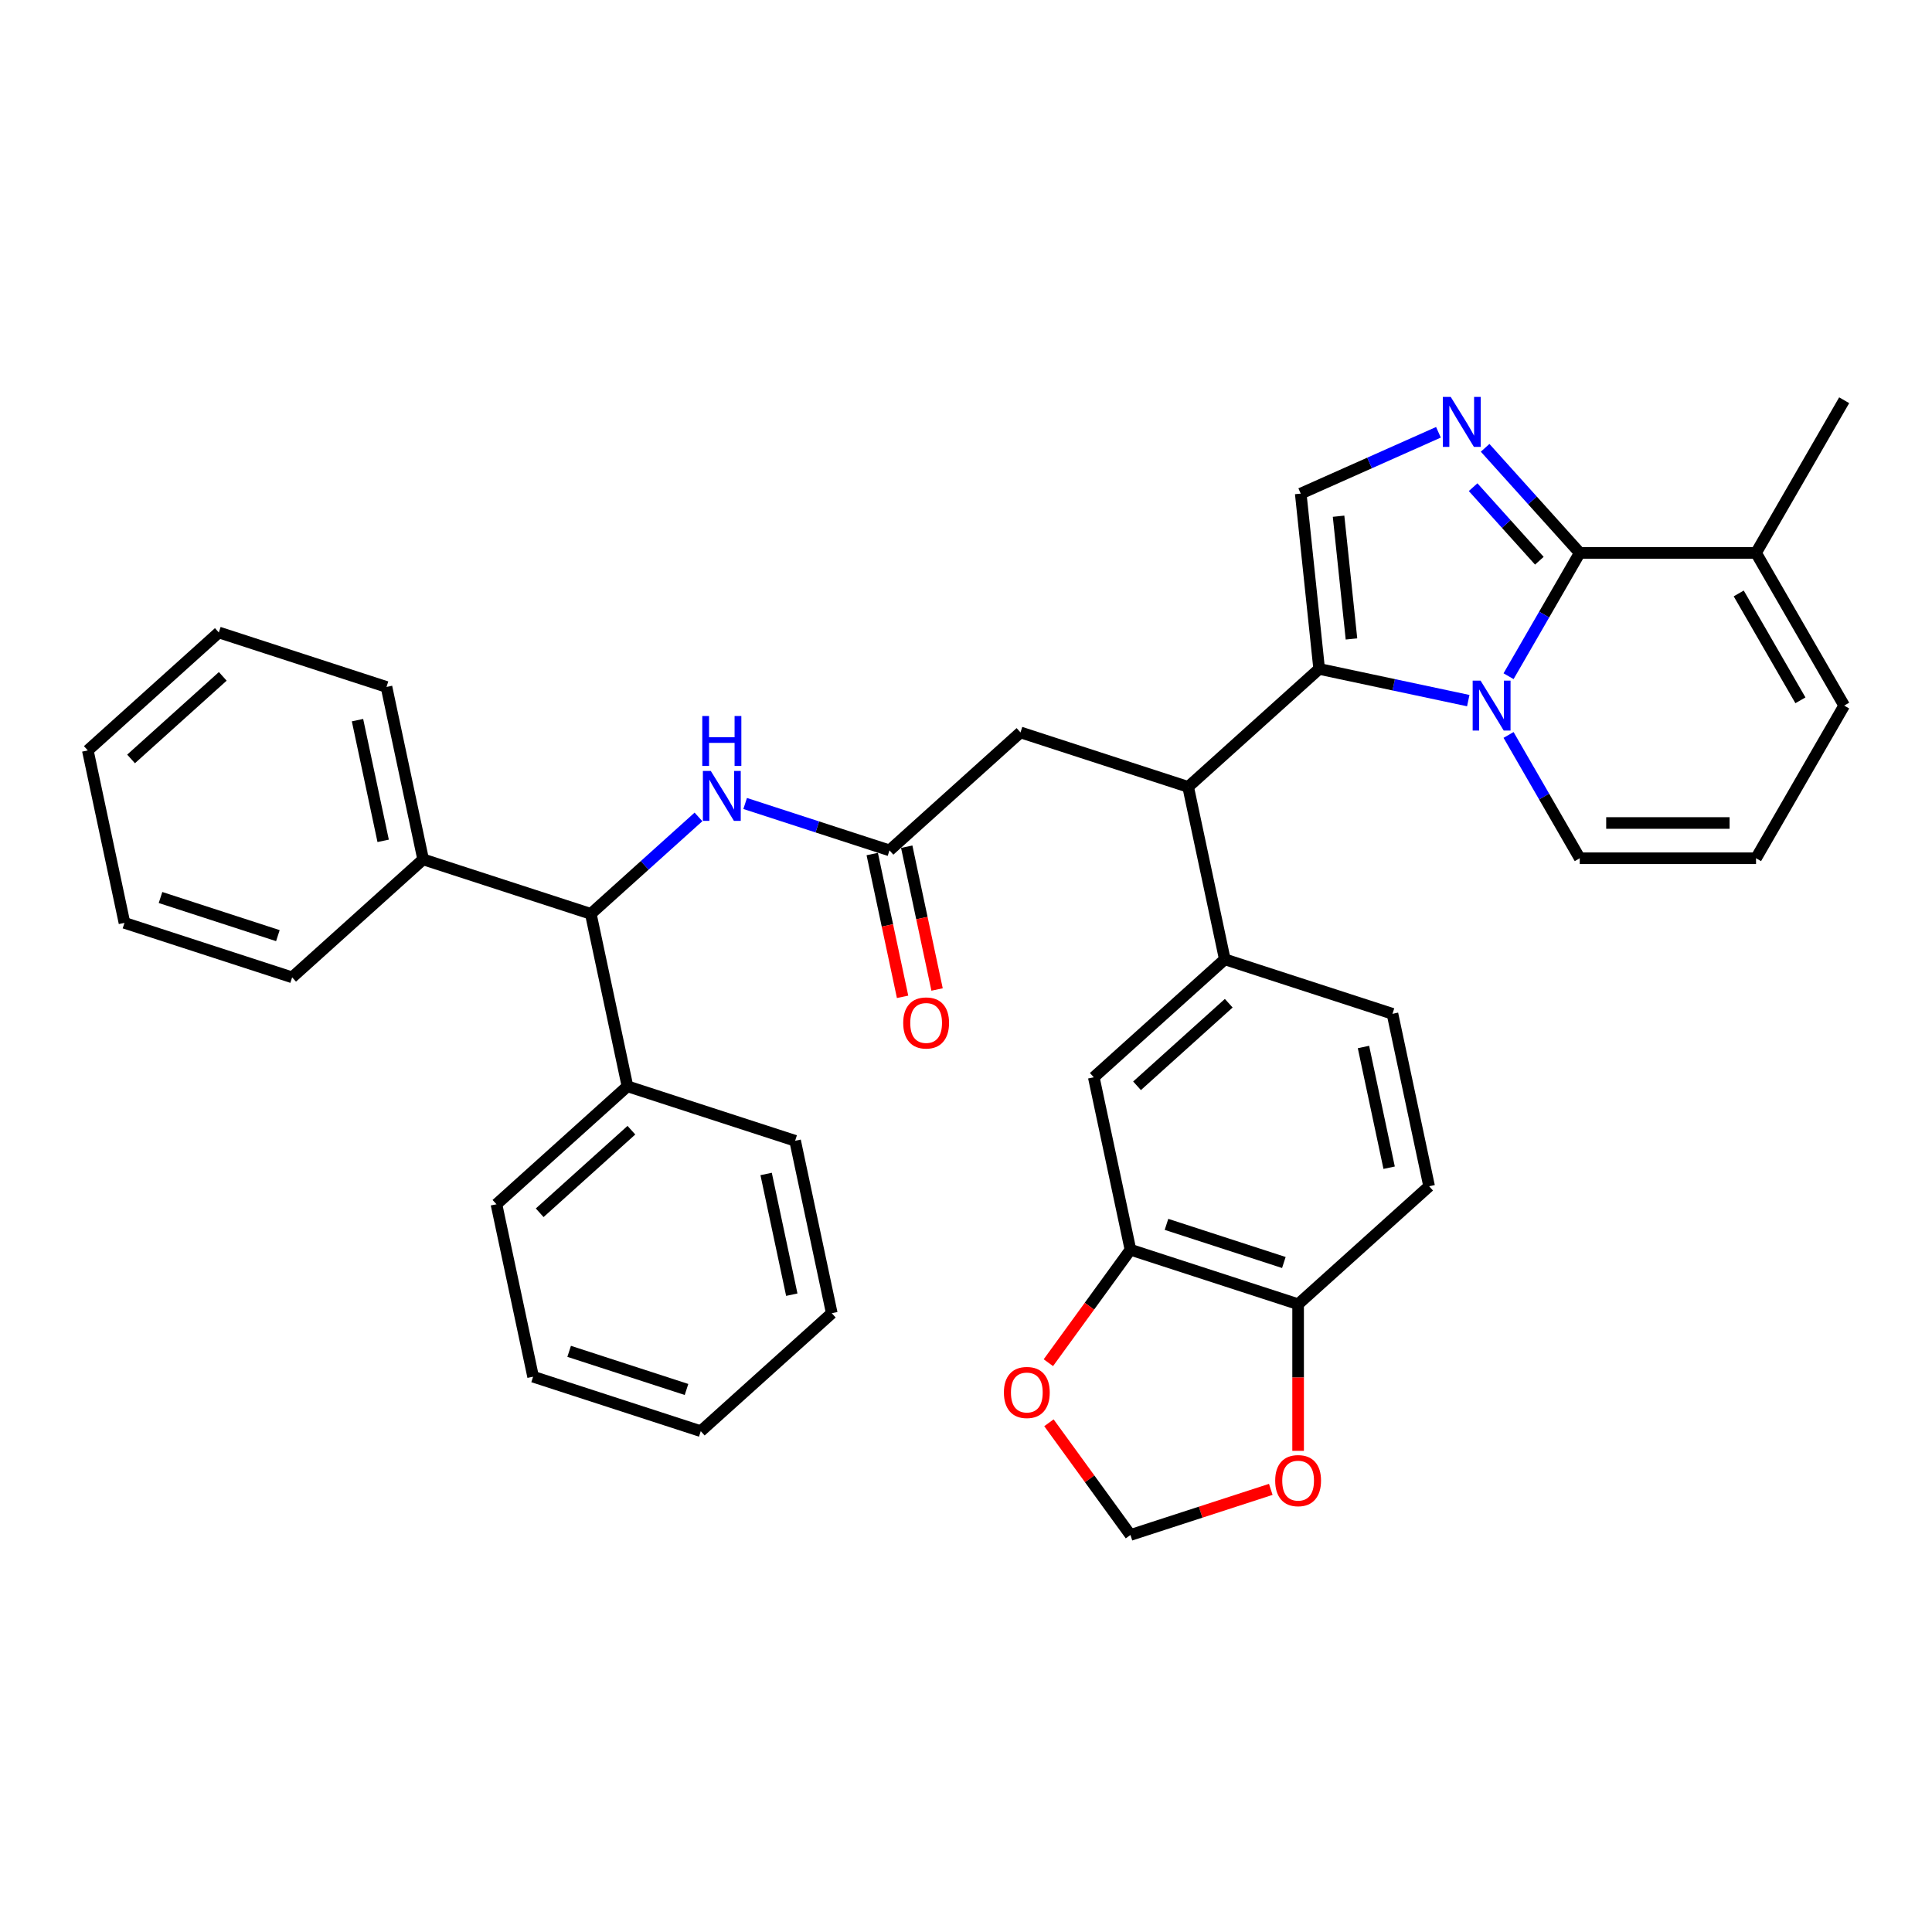 <?xml version='1.0' encoding='iso-8859-1'?>
<svg version='1.1' baseProfile='full'
              xmlns='http://www.w3.org/2000/svg'
                      xmlns:rdkit='http://www.rdkit.org/xml'
                      xmlns:xlink='http://www.w3.org/1999/xlink'
                  xml:space='preserve'
width='1000px' height='1000px' viewBox='0 0 1000 1000'>
<!-- END OF HEADER -->
<rect style='opacity:1.0;fill:#FFFFFF;stroke:none' width='1000' height='1000' x='0' y='0'> </rect>
<path class='bond-0' d='M 451.467,442.049 L 459.322,479.002' style='fill:none;fill-rule:evenodd;stroke:#000000;stroke-width:6px;stroke-linecap:butt;stroke-linejoin:miter;stroke-opacity:1' />
<path class='bond-0' d='M 459.322,479.002 L 467.177,515.955' style='fill:none;fill-rule:evenodd;stroke:#FF0000;stroke-width:6px;stroke-linecap:butt;stroke-linejoin:miter;stroke-opacity:1' />
<path class='bond-0' d='M 469.318,438.255 L 477.173,475.208' style='fill:none;fill-rule:evenodd;stroke:#000000;stroke-width:6px;stroke-linecap:butt;stroke-linejoin:miter;stroke-opacity:1' />
<path class='bond-0' d='M 477.173,475.208 L 485.027,512.161' style='fill:none;fill-rule:evenodd;stroke:#FF0000;stroke-width:6px;stroke-linecap:butt;stroke-linejoin:miter;stroke-opacity:1' />
<path class='bond-1' d='M 460.393,440.152 L 423.042,428.016' style='fill:none;fill-rule:evenodd;stroke:#000000;stroke-width:6px;stroke-linecap:butt;stroke-linejoin:miter;stroke-opacity:1' />
<path class='bond-1' d='M 423.042,428.016 L 385.692,415.88' style='fill:none;fill-rule:evenodd;stroke:#0000FF;stroke-width:6px;stroke-linecap:butt;stroke-linejoin:miter;stroke-opacity:1' />
<path class='bond-2' d='M 460.393,440.152 L 528.203,379.095' style='fill:none;fill-rule:evenodd;stroke:#000000;stroke-width:6px;stroke-linecap:butt;stroke-linejoin:miter;stroke-opacity:1' />
<path class='bond-3' d='M 361.53,422.833 L 333.665,447.922' style='fill:none;fill-rule:evenodd;stroke:#0000FF;stroke-width:6px;stroke-linecap:butt;stroke-linejoin:miter;stroke-opacity:1' />
<path class='bond-3' d='M 333.665,447.922 L 305.8,473.012' style='fill:none;fill-rule:evenodd;stroke:#000000;stroke-width:6px;stroke-linecap:butt;stroke-linejoin:miter;stroke-opacity:1' />
<path class='bond-4' d='M 305.8,473.012 L 219.018,444.814' style='fill:none;fill-rule:evenodd;stroke:#000000;stroke-width:6px;stroke-linecap:butt;stroke-linejoin:miter;stroke-opacity:1' />
<path class='bond-5' d='M 305.8,473.012 L 324.772,562.265' style='fill:none;fill-rule:evenodd;stroke:#000000;stroke-width:6px;stroke-linecap:butt;stroke-linejoin:miter;stroke-opacity:1' />
<path class='bond-6' d='M 219.018,444.814 L 200.047,355.56' style='fill:none;fill-rule:evenodd;stroke:#000000;stroke-width:6px;stroke-linecap:butt;stroke-linejoin:miter;stroke-opacity:1' />
<path class='bond-6' d='M 198.322,435.221 L 185.042,372.743' style='fill:none;fill-rule:evenodd;stroke:#000000;stroke-width:6px;stroke-linecap:butt;stroke-linejoin:miter;stroke-opacity:1' />
<path class='bond-7' d='M 219.018,444.814 L 151.208,505.871' style='fill:none;fill-rule:evenodd;stroke:#000000;stroke-width:6px;stroke-linecap:butt;stroke-linejoin:miter;stroke-opacity:1' />
<path class='bond-8' d='M 614.985,407.292 L 682.796,346.235' style='fill:none;fill-rule:evenodd;stroke:#000000;stroke-width:6px;stroke-linecap:butt;stroke-linejoin:miter;stroke-opacity:1' />
<path class='bond-9' d='M 614.985,407.292 L 528.203,379.095' style='fill:none;fill-rule:evenodd;stroke:#000000;stroke-width:6px;stroke-linecap:butt;stroke-linejoin:miter;stroke-opacity:1' />
<path class='bond-10' d='M 614.985,407.292 L 633.957,496.546' style='fill:none;fill-rule:evenodd;stroke:#000000;stroke-width:6px;stroke-linecap:butt;stroke-linejoin:miter;stroke-opacity:1' />
<path class='bond-11' d='M 585.118,646.857 L 671.9,675.054' style='fill:none;fill-rule:evenodd;stroke:#000000;stroke-width:6px;stroke-linecap:butt;stroke-linejoin:miter;stroke-opacity:1' />
<path class='bond-11' d='M 603.774,633.73 L 664.522,653.468' style='fill:none;fill-rule:evenodd;stroke:#000000;stroke-width:6px;stroke-linecap:butt;stroke-linejoin:miter;stroke-opacity:1' />
<path class='bond-12' d='M 585.118,646.857 L 563.876,676.094' style='fill:none;fill-rule:evenodd;stroke:#000000;stroke-width:6px;stroke-linecap:butt;stroke-linejoin:miter;stroke-opacity:1' />
<path class='bond-12' d='M 563.876,676.094 L 542.634,705.33' style='fill:none;fill-rule:evenodd;stroke:#FF0000;stroke-width:6px;stroke-linecap:butt;stroke-linejoin:miter;stroke-opacity:1' />
<path class='bond-13' d='M 585.118,646.857 L 566.146,557.603' style='fill:none;fill-rule:evenodd;stroke:#000000;stroke-width:6px;stroke-linecap:butt;stroke-linejoin:miter;stroke-opacity:1' />
<path class='bond-14' d='M 817.674,286.184 L 799.25,318.095' style='fill:none;fill-rule:evenodd;stroke:#000000;stroke-width:6px;stroke-linecap:butt;stroke-linejoin:miter;stroke-opacity:1' />
<path class='bond-14' d='M 799.25,318.095 L 780.826,350.005' style='fill:none;fill-rule:evenodd;stroke:#0000FF;stroke-width:6px;stroke-linecap:butt;stroke-linejoin:miter;stroke-opacity:1' />
<path class='bond-15' d='M 817.674,286.184 L 793.186,258.987' style='fill:none;fill-rule:evenodd;stroke:#000000;stroke-width:6px;stroke-linecap:butt;stroke-linejoin:miter;stroke-opacity:1' />
<path class='bond-15' d='M 793.186,258.987 L 768.698,231.791' style='fill:none;fill-rule:evenodd;stroke:#0000FF;stroke-width:6px;stroke-linecap:butt;stroke-linejoin:miter;stroke-opacity:1' />
<path class='bond-15' d='M 796.765,290.236 L 779.624,271.199' style='fill:none;fill-rule:evenodd;stroke:#000000;stroke-width:6px;stroke-linecap:butt;stroke-linejoin:miter;stroke-opacity:1' />
<path class='bond-15' d='M 779.624,271.199 L 762.482,252.161' style='fill:none;fill-rule:evenodd;stroke:#0000FF;stroke-width:6px;stroke-linecap:butt;stroke-linejoin:miter;stroke-opacity:1' />
<path class='bond-16' d='M 817.674,286.184 L 908.921,286.184' style='fill:none;fill-rule:evenodd;stroke:#000000;stroke-width:6px;stroke-linecap:butt;stroke-linejoin:miter;stroke-opacity:1' />
<path class='bond-17' d='M 780.826,380.409 L 799.25,412.319' style='fill:none;fill-rule:evenodd;stroke:#0000FF;stroke-width:6px;stroke-linecap:butt;stroke-linejoin:miter;stroke-opacity:1' />
<path class='bond-17' d='M 799.25,412.319 L 817.674,444.23' style='fill:none;fill-rule:evenodd;stroke:#000000;stroke-width:6px;stroke-linecap:butt;stroke-linejoin:miter;stroke-opacity:1' />
<path class='bond-18' d='M 759.968,362.639 L 721.382,354.437' style='fill:none;fill-rule:evenodd;stroke:#0000FF;stroke-width:6px;stroke-linecap:butt;stroke-linejoin:miter;stroke-opacity:1' />
<path class='bond-18' d='M 721.382,354.437 L 682.796,346.235' style='fill:none;fill-rule:evenodd;stroke:#000000;stroke-width:6px;stroke-linecap:butt;stroke-linejoin:miter;stroke-opacity:1' />
<path class='bond-19' d='M 682.796,346.235 L 673.258,255.487' style='fill:none;fill-rule:evenodd;stroke:#000000;stroke-width:6px;stroke-linecap:butt;stroke-linejoin:miter;stroke-opacity:1' />
<path class='bond-19' d='M 699.515,330.716 L 692.838,267.192' style='fill:none;fill-rule:evenodd;stroke:#000000;stroke-width:6px;stroke-linecap:butt;stroke-linejoin:miter;stroke-opacity:1' />
<path class='bond-20' d='M 673.258,255.487 L 708.897,239.62' style='fill:none;fill-rule:evenodd;stroke:#000000;stroke-width:6px;stroke-linecap:butt;stroke-linejoin:miter;stroke-opacity:1' />
<path class='bond-20' d='M 708.897,239.62 L 744.536,223.752' style='fill:none;fill-rule:evenodd;stroke:#0000FF;stroke-width:6px;stroke-linecap:butt;stroke-linejoin:miter;stroke-opacity:1' />
<path class='bond-21' d='M 671.9,675.054 L 671.9,713.004' style='fill:none;fill-rule:evenodd;stroke:#000000;stroke-width:6px;stroke-linecap:butt;stroke-linejoin:miter;stroke-opacity:1' />
<path class='bond-21' d='M 671.9,713.004 L 671.9,750.954' style='fill:none;fill-rule:evenodd;stroke:#FF0000;stroke-width:6px;stroke-linecap:butt;stroke-linejoin:miter;stroke-opacity:1' />
<path class='bond-22' d='M 671.9,675.054 L 739.71,613.997' style='fill:none;fill-rule:evenodd;stroke:#000000;stroke-width:6px;stroke-linecap:butt;stroke-linejoin:miter;stroke-opacity:1' />
<path class='bond-23' d='M 542.926,736.427 L 564.022,765.463' style='fill:none;fill-rule:evenodd;stroke:#FF0000;stroke-width:6px;stroke-linecap:butt;stroke-linejoin:miter;stroke-opacity:1' />
<path class='bond-23' d='M 564.022,765.463 L 585.118,794.499' style='fill:none;fill-rule:evenodd;stroke:#000000;stroke-width:6px;stroke-linecap:butt;stroke-linejoin:miter;stroke-opacity:1' />
<path class='bond-24' d='M 954.545,365.207 L 908.921,444.23' style='fill:none;fill-rule:evenodd;stroke:#000000;stroke-width:6px;stroke-linecap:butt;stroke-linejoin:miter;stroke-opacity:1' />
<path class='bond-25' d='M 954.545,365.207 L 908.921,286.184' style='fill:none;fill-rule:evenodd;stroke:#000000;stroke-width:6px;stroke-linecap:butt;stroke-linejoin:miter;stroke-opacity:1' />
<path class='bond-25' d='M 931.897,362.478 L 899.96,307.162' style='fill:none;fill-rule:evenodd;stroke:#000000;stroke-width:6px;stroke-linecap:butt;stroke-linejoin:miter;stroke-opacity:1' />
<path class='bond-26' d='M 908.921,444.23 L 817.674,444.23' style='fill:none;fill-rule:evenodd;stroke:#000000;stroke-width:6px;stroke-linecap:butt;stroke-linejoin:miter;stroke-opacity:1' />
<path class='bond-26' d='M 895.234,425.98 L 831.361,425.98' style='fill:none;fill-rule:evenodd;stroke:#000000;stroke-width:6px;stroke-linecap:butt;stroke-linejoin:miter;stroke-opacity:1' />
<path class='bond-27' d='M 908.921,286.184 L 954.545,207.161' style='fill:none;fill-rule:evenodd;stroke:#000000;stroke-width:6px;stroke-linecap:butt;stroke-linejoin:miter;stroke-opacity:1' />
<path class='bond-28' d='M 657.756,770.898 L 621.437,782.698' style='fill:none;fill-rule:evenodd;stroke:#FF0000;stroke-width:6px;stroke-linecap:butt;stroke-linejoin:miter;stroke-opacity:1' />
<path class='bond-28' d='M 621.437,782.698 L 585.118,794.499' style='fill:none;fill-rule:evenodd;stroke:#000000;stroke-width:6px;stroke-linecap:butt;stroke-linejoin:miter;stroke-opacity:1' />
<path class='bond-29' d='M 566.146,557.603 L 633.957,496.546' style='fill:none;fill-rule:evenodd;stroke:#000000;stroke-width:6px;stroke-linecap:butt;stroke-linejoin:miter;stroke-opacity:1' />
<path class='bond-29' d='M 588.529,562.007 L 635.996,519.267' style='fill:none;fill-rule:evenodd;stroke:#000000;stroke-width:6px;stroke-linecap:butt;stroke-linejoin:miter;stroke-opacity:1' />
<path class='bond-30' d='M 739.71,613.997 L 720.739,524.743' style='fill:none;fill-rule:evenodd;stroke:#000000;stroke-width:6px;stroke-linecap:butt;stroke-linejoin:miter;stroke-opacity:1' />
<path class='bond-30' d='M 719.014,604.404 L 705.734,541.926' style='fill:none;fill-rule:evenodd;stroke:#000000;stroke-width:6px;stroke-linecap:butt;stroke-linejoin:miter;stroke-opacity:1' />
<path class='bond-31' d='M 633.957,496.546 L 720.739,524.743' style='fill:none;fill-rule:evenodd;stroke:#000000;stroke-width:6px;stroke-linecap:butt;stroke-linejoin:miter;stroke-opacity:1' />
<path class='bond-32' d='M 324.772,562.265 L 256.961,623.322' style='fill:none;fill-rule:evenodd;stroke:#000000;stroke-width:6px;stroke-linecap:butt;stroke-linejoin:miter;stroke-opacity:1' />
<path class='bond-32' d='M 326.812,584.986 L 279.344,627.726' style='fill:none;fill-rule:evenodd;stroke:#000000;stroke-width:6px;stroke-linecap:butt;stroke-linejoin:miter;stroke-opacity:1' />
<path class='bond-33' d='M 324.772,562.265 L 411.554,590.463' style='fill:none;fill-rule:evenodd;stroke:#000000;stroke-width:6px;stroke-linecap:butt;stroke-linejoin:miter;stroke-opacity:1' />
<path class='bond-34' d='M 200.047,355.56 L 113.265,327.363' style='fill:none;fill-rule:evenodd;stroke:#000000;stroke-width:6px;stroke-linecap:butt;stroke-linejoin:miter;stroke-opacity:1' />
<path class='bond-35' d='M 151.208,505.871 L 64.426,477.674' style='fill:none;fill-rule:evenodd;stroke:#000000;stroke-width:6px;stroke-linecap:butt;stroke-linejoin:miter;stroke-opacity:1' />
<path class='bond-35' d='M 143.83,484.285 L 83.083,464.547' style='fill:none;fill-rule:evenodd;stroke:#000000;stroke-width:6px;stroke-linecap:butt;stroke-linejoin:miter;stroke-opacity:1' />
<path class='bond-36' d='M 256.961,623.322 L 275.933,712.576' style='fill:none;fill-rule:evenodd;stroke:#000000;stroke-width:6px;stroke-linecap:butt;stroke-linejoin:miter;stroke-opacity:1' />
<path class='bond-37' d='M 411.554,590.463 L 430.525,679.717' style='fill:none;fill-rule:evenodd;stroke:#000000;stroke-width:6px;stroke-linecap:butt;stroke-linejoin:miter;stroke-opacity:1' />
<path class='bond-37' d='M 396.549,607.645 L 409.829,670.123' style='fill:none;fill-rule:evenodd;stroke:#000000;stroke-width:6px;stroke-linecap:butt;stroke-linejoin:miter;stroke-opacity:1' />
<path class='bond-38' d='M 113.265,327.363 L 45.455,388.42' style='fill:none;fill-rule:evenodd;stroke:#000000;stroke-width:6px;stroke-linecap:butt;stroke-linejoin:miter;stroke-opacity:1' />
<path class='bond-38' d='M 115.305,350.084 L 67.838,392.824' style='fill:none;fill-rule:evenodd;stroke:#000000;stroke-width:6px;stroke-linecap:butt;stroke-linejoin:miter;stroke-opacity:1' />
<path class='bond-39' d='M 430.525,679.717 L 362.715,740.773' style='fill:none;fill-rule:evenodd;stroke:#000000;stroke-width:6px;stroke-linecap:butt;stroke-linejoin:miter;stroke-opacity:1' />
<path class='bond-40' d='M 275.933,712.576 L 362.715,740.773' style='fill:none;fill-rule:evenodd;stroke:#000000;stroke-width:6px;stroke-linecap:butt;stroke-linejoin:miter;stroke-opacity:1' />
<path class='bond-40' d='M 294.59,699.449 L 355.337,719.187' style='fill:none;fill-rule:evenodd;stroke:#000000;stroke-width:6px;stroke-linecap:butt;stroke-linejoin:miter;stroke-opacity:1' />
<path class='bond-41' d='M 64.426,477.674 L 45.455,388.42' style='fill:none;fill-rule:evenodd;stroke:#000000;stroke-width:6px;stroke-linecap:butt;stroke-linejoin:miter;stroke-opacity:1' />
<path  class='atom-1' d='M 467.502 529.479
Q 467.502 523.274, 470.568 519.807
Q 473.634 516.339, 479.364 516.339
Q 485.095 516.339, 488.161 519.807
Q 491.227 523.274, 491.227 529.479
Q 491.227 535.757, 488.124 539.334
Q 485.022 542.874, 479.364 542.874
Q 473.67 542.874, 470.568 539.334
Q 467.502 535.793, 467.502 529.479
M 479.364 539.954
Q 483.306 539.954, 485.423 537.326
Q 487.577 534.662, 487.577 529.479
Q 487.577 524.405, 485.423 521.851
Q 483.306 519.259, 479.364 519.259
Q 475.422 519.259, 473.269 521.814
Q 471.152 524.369, 471.152 529.479
Q 471.152 534.698, 473.269 537.326
Q 475.422 539.954, 479.364 539.954
' fill='#FF0000'/>
<path  class='atom-2' d='M 367.899 399.034
L 376.367 412.721
Q 377.206 414.072, 378.556 416.517
Q 379.907 418.963, 379.98 419.109
L 379.98 399.034
L 383.411 399.034
L 383.411 424.875
L 379.87 424.875
L 370.782 409.911
Q 369.724 408.159, 368.592 406.151
Q 367.497 404.144, 367.169 403.523
L 367.169 424.875
L 363.811 424.875
L 363.811 399.034
L 367.899 399.034
' fill='#0000FF'/>
<path  class='atom-2' d='M 363.501 370.608
L 367.004 370.608
L 367.004 381.595
L 380.217 381.595
L 380.217 370.608
L 383.721 370.608
L 383.721 396.45
L 380.217 396.45
L 380.217 384.515
L 367.004 384.515
L 367.004 396.45
L 363.501 396.45
L 363.501 370.608
' fill='#0000FF'/>
<path  class='atom-9' d='M 766.337 352.286
L 774.805 365.973
Q 775.645 367.324, 776.995 369.769
Q 778.346 372.215, 778.419 372.361
L 778.419 352.286
L 781.85 352.286
L 781.85 378.128
L 778.309 378.128
L 769.221 363.163
Q 768.162 361.411, 767.031 359.404
Q 765.936 357.396, 765.607 356.776
L 765.607 378.128
L 762.25 378.128
L 762.25 352.286
L 766.337 352.286
' fill='#0000FF'/>
<path  class='atom-12' d='M 750.905 205.453
L 759.372 219.14
Q 760.212 220.49, 761.562 222.936
Q 762.913 225.381, 762.986 225.527
L 762.986 205.453
L 766.417 205.453
L 766.417 231.294
L 762.876 231.294
L 753.788 216.33
Q 752.73 214.578, 751.598 212.57
Q 750.503 210.563, 750.175 209.942
L 750.175 231.294
L 746.817 231.294
L 746.817 205.453
L 750.905 205.453
' fill='#0000FF'/>
<path  class='atom-14' d='M 519.621 720.751
Q 519.621 714.546, 522.687 711.079
Q 525.753 707.611, 531.484 707.611
Q 537.214 707.611, 540.28 711.079
Q 543.346 714.546, 543.346 720.751
Q 543.346 727.029, 540.243 730.606
Q 537.141 734.146, 531.484 734.146
Q 525.79 734.146, 522.687 730.606
Q 519.621 727.065, 519.621 720.751
M 531.484 731.226
Q 535.425 731.226, 537.542 728.598
Q 539.696 725.934, 539.696 720.751
Q 539.696 715.678, 537.542 713.123
Q 535.425 710.531, 531.484 710.531
Q 527.542 710.531, 525.388 713.086
Q 523.271 715.641, 523.271 720.751
Q 523.271 725.97, 525.388 728.598
Q 527.542 731.226, 531.484 731.226
' fill='#FF0000'/>
<path  class='atom-20' d='M 660.037 766.375
Q 660.037 760.17, 663.103 756.703
Q 666.169 753.235, 671.9 753.235
Q 677.63 753.235, 680.696 756.703
Q 683.762 760.17, 683.762 766.375
Q 683.762 772.653, 680.66 776.23
Q 677.557 779.77, 671.9 779.77
Q 666.206 779.77, 663.103 776.23
Q 660.037 772.689, 660.037 766.375
M 671.9 776.85
Q 675.842 776.85, 677.959 774.222
Q 680.112 771.558, 680.112 766.375
Q 680.112 761.302, 677.959 758.747
Q 675.842 756.155, 671.9 756.155
Q 667.958 756.155, 665.804 758.71
Q 663.687 761.265, 663.687 766.375
Q 663.687 771.594, 665.804 774.222
Q 667.958 776.85, 671.9 776.85
' fill='#FF0000'/>
</svg>
